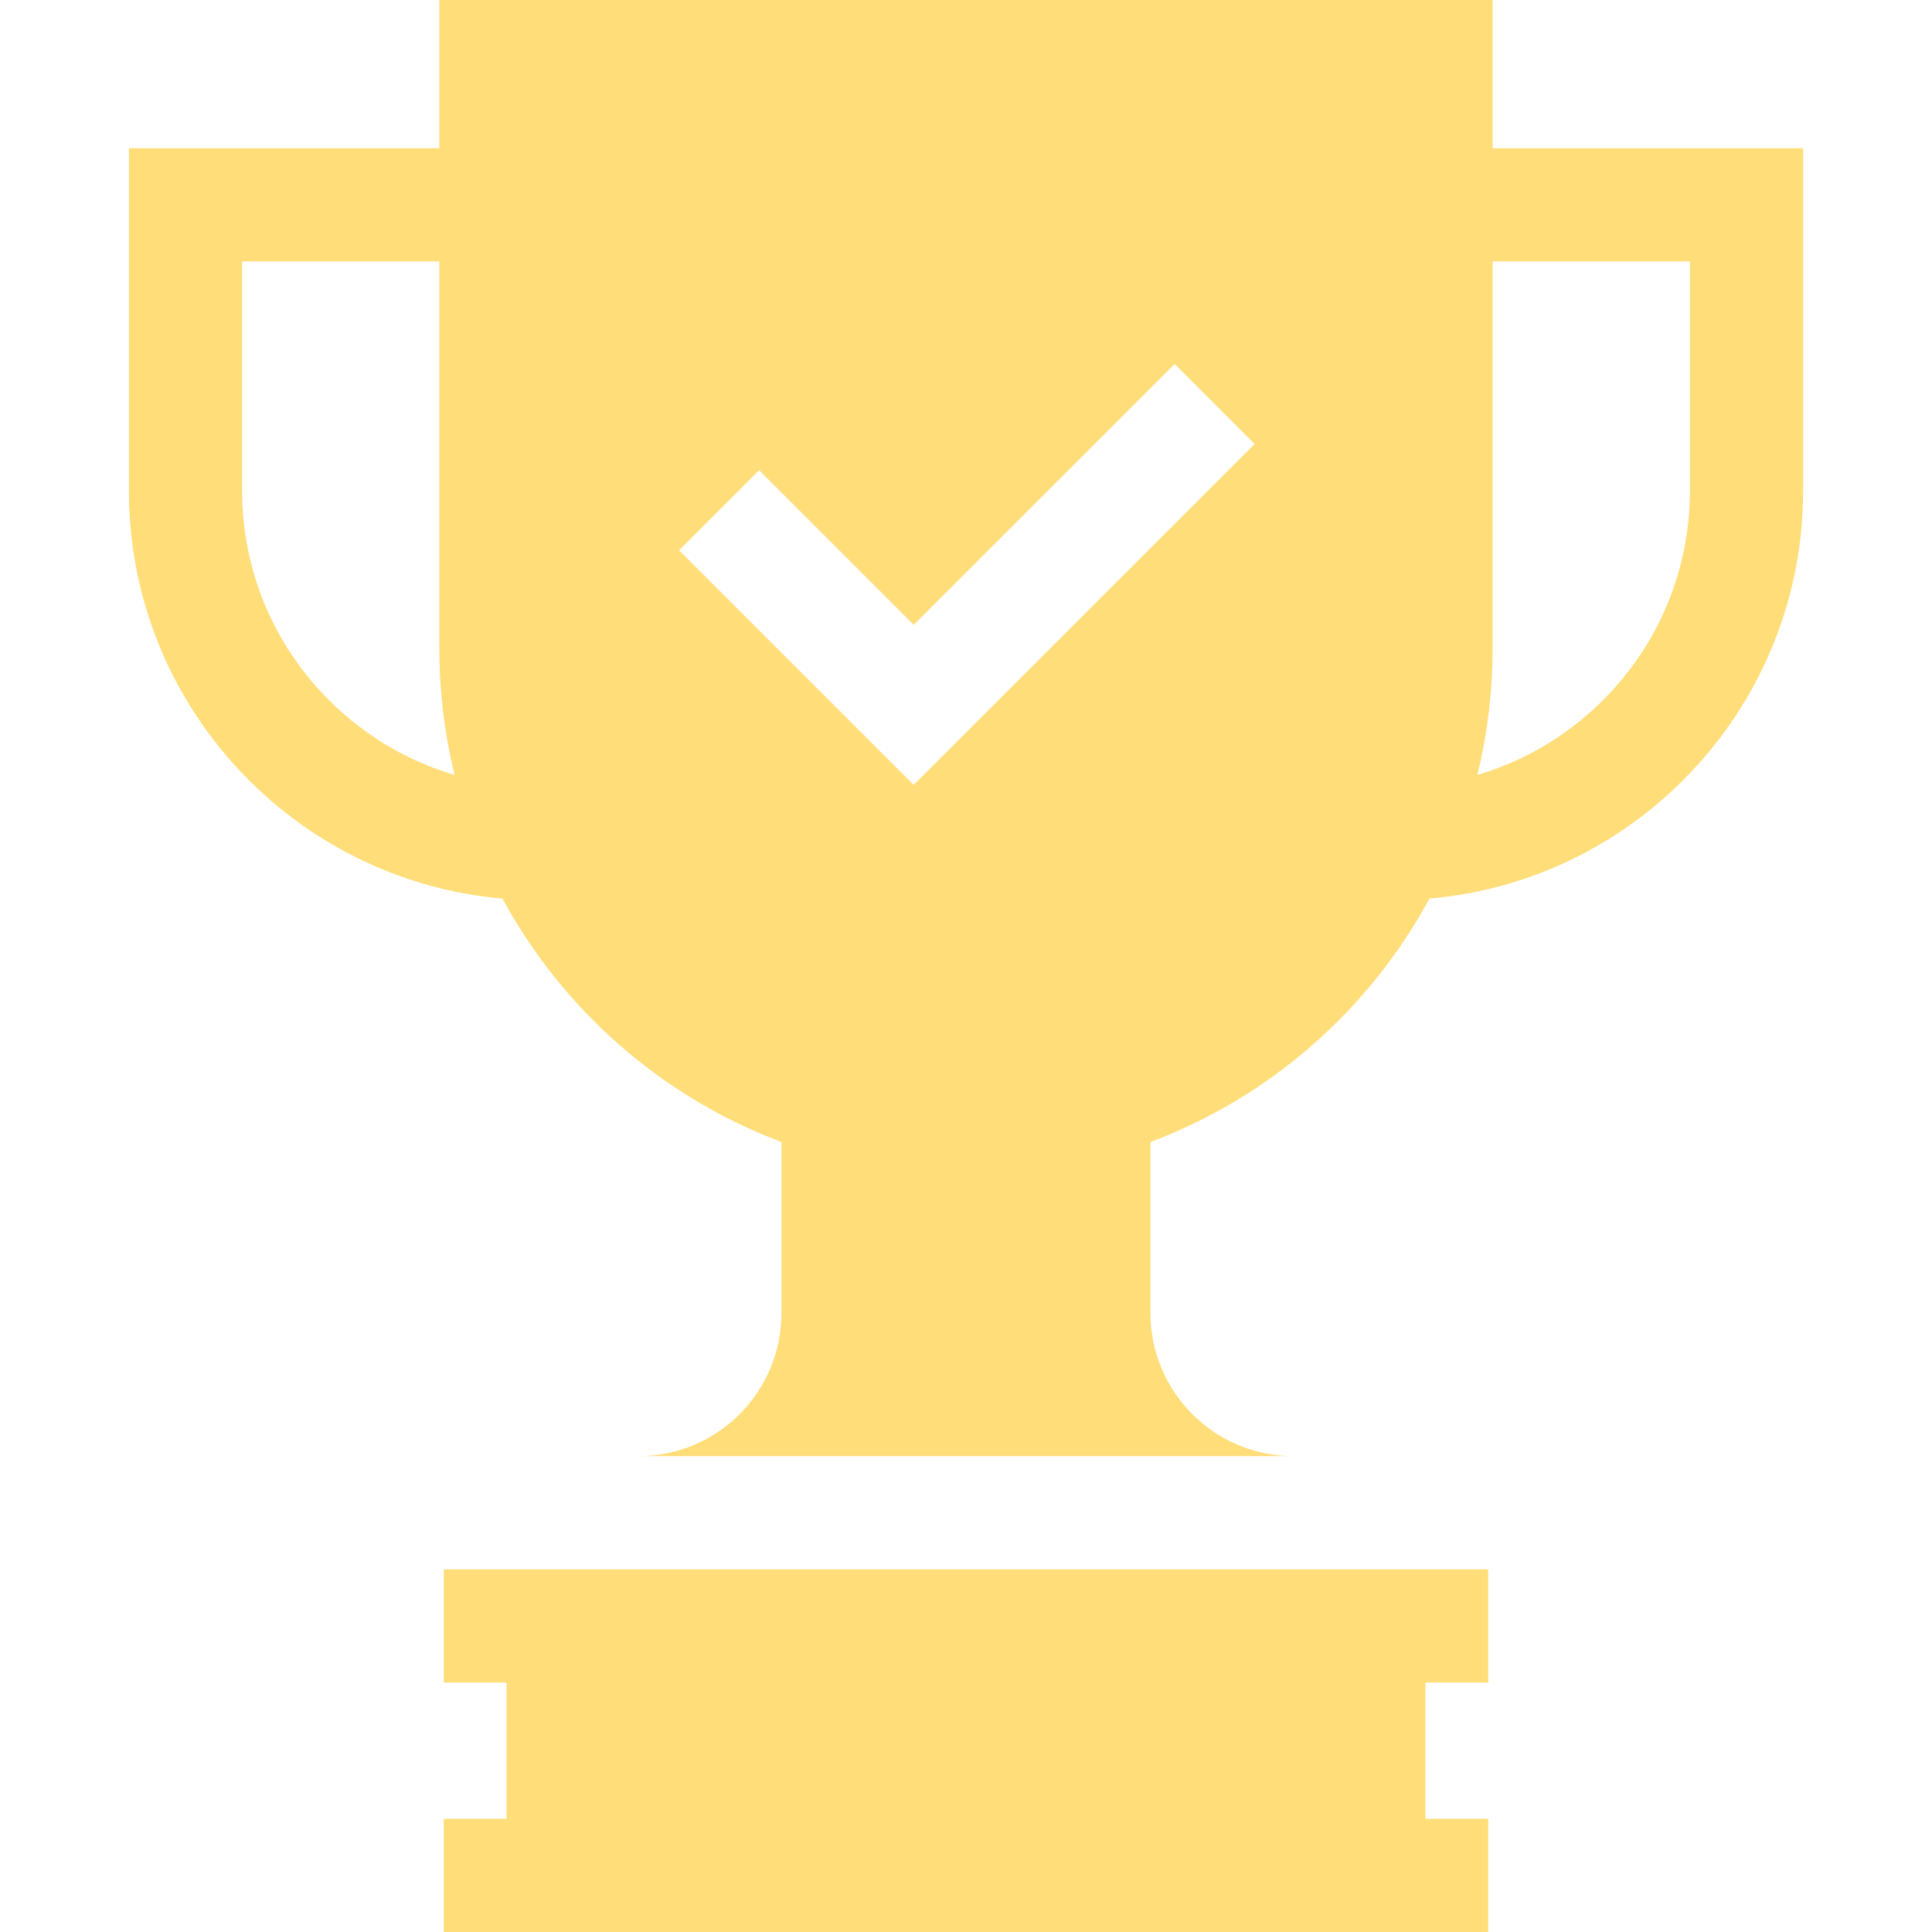 <?xml version="1.0" encoding="UTF-8"?> <svg xmlns="http://www.w3.org/2000/svg" width="60" height="60" viewBox="0 0 60 60" fill="none"><path d="M46.353 4.603V0H13.645V4.603H4.004V15.247C4.004 21.881 9.114 27.344 15.605 27.906C17.475 31.361 20.553 34.071 24.269 35.466V40.784C24.269 43.23 22.278 45.221 19.832 45.221H40.166C37.72 45.221 35.729 43.23 35.729 40.784V35.466C39.445 34.071 42.523 31.361 44.393 27.906C50.885 27.345 55.997 21.882 55.997 15.247V4.603H46.353ZM7.52 15.247V8.119H13.645V20.147C13.645 21.497 13.809 22.81 14.119 24.066C10.309 22.944 7.52 19.415 7.52 15.247ZM28.375 24.377L21.088 17.09L23.574 14.604L28.375 19.405L36.479 11.302L38.965 13.788L28.375 24.377ZM52.481 15.247C52.481 19.416 49.691 22.945 45.879 24.066C46.195 22.784 46.354 21.468 46.353 20.147V8.119H52.481V15.247H52.481ZM13.781 48.737V52.252H15.73V56.484H13.781V60H46.217V56.484H44.268V52.252H46.217V48.737H13.781Z" fill="#FFDD78"></path></svg> 